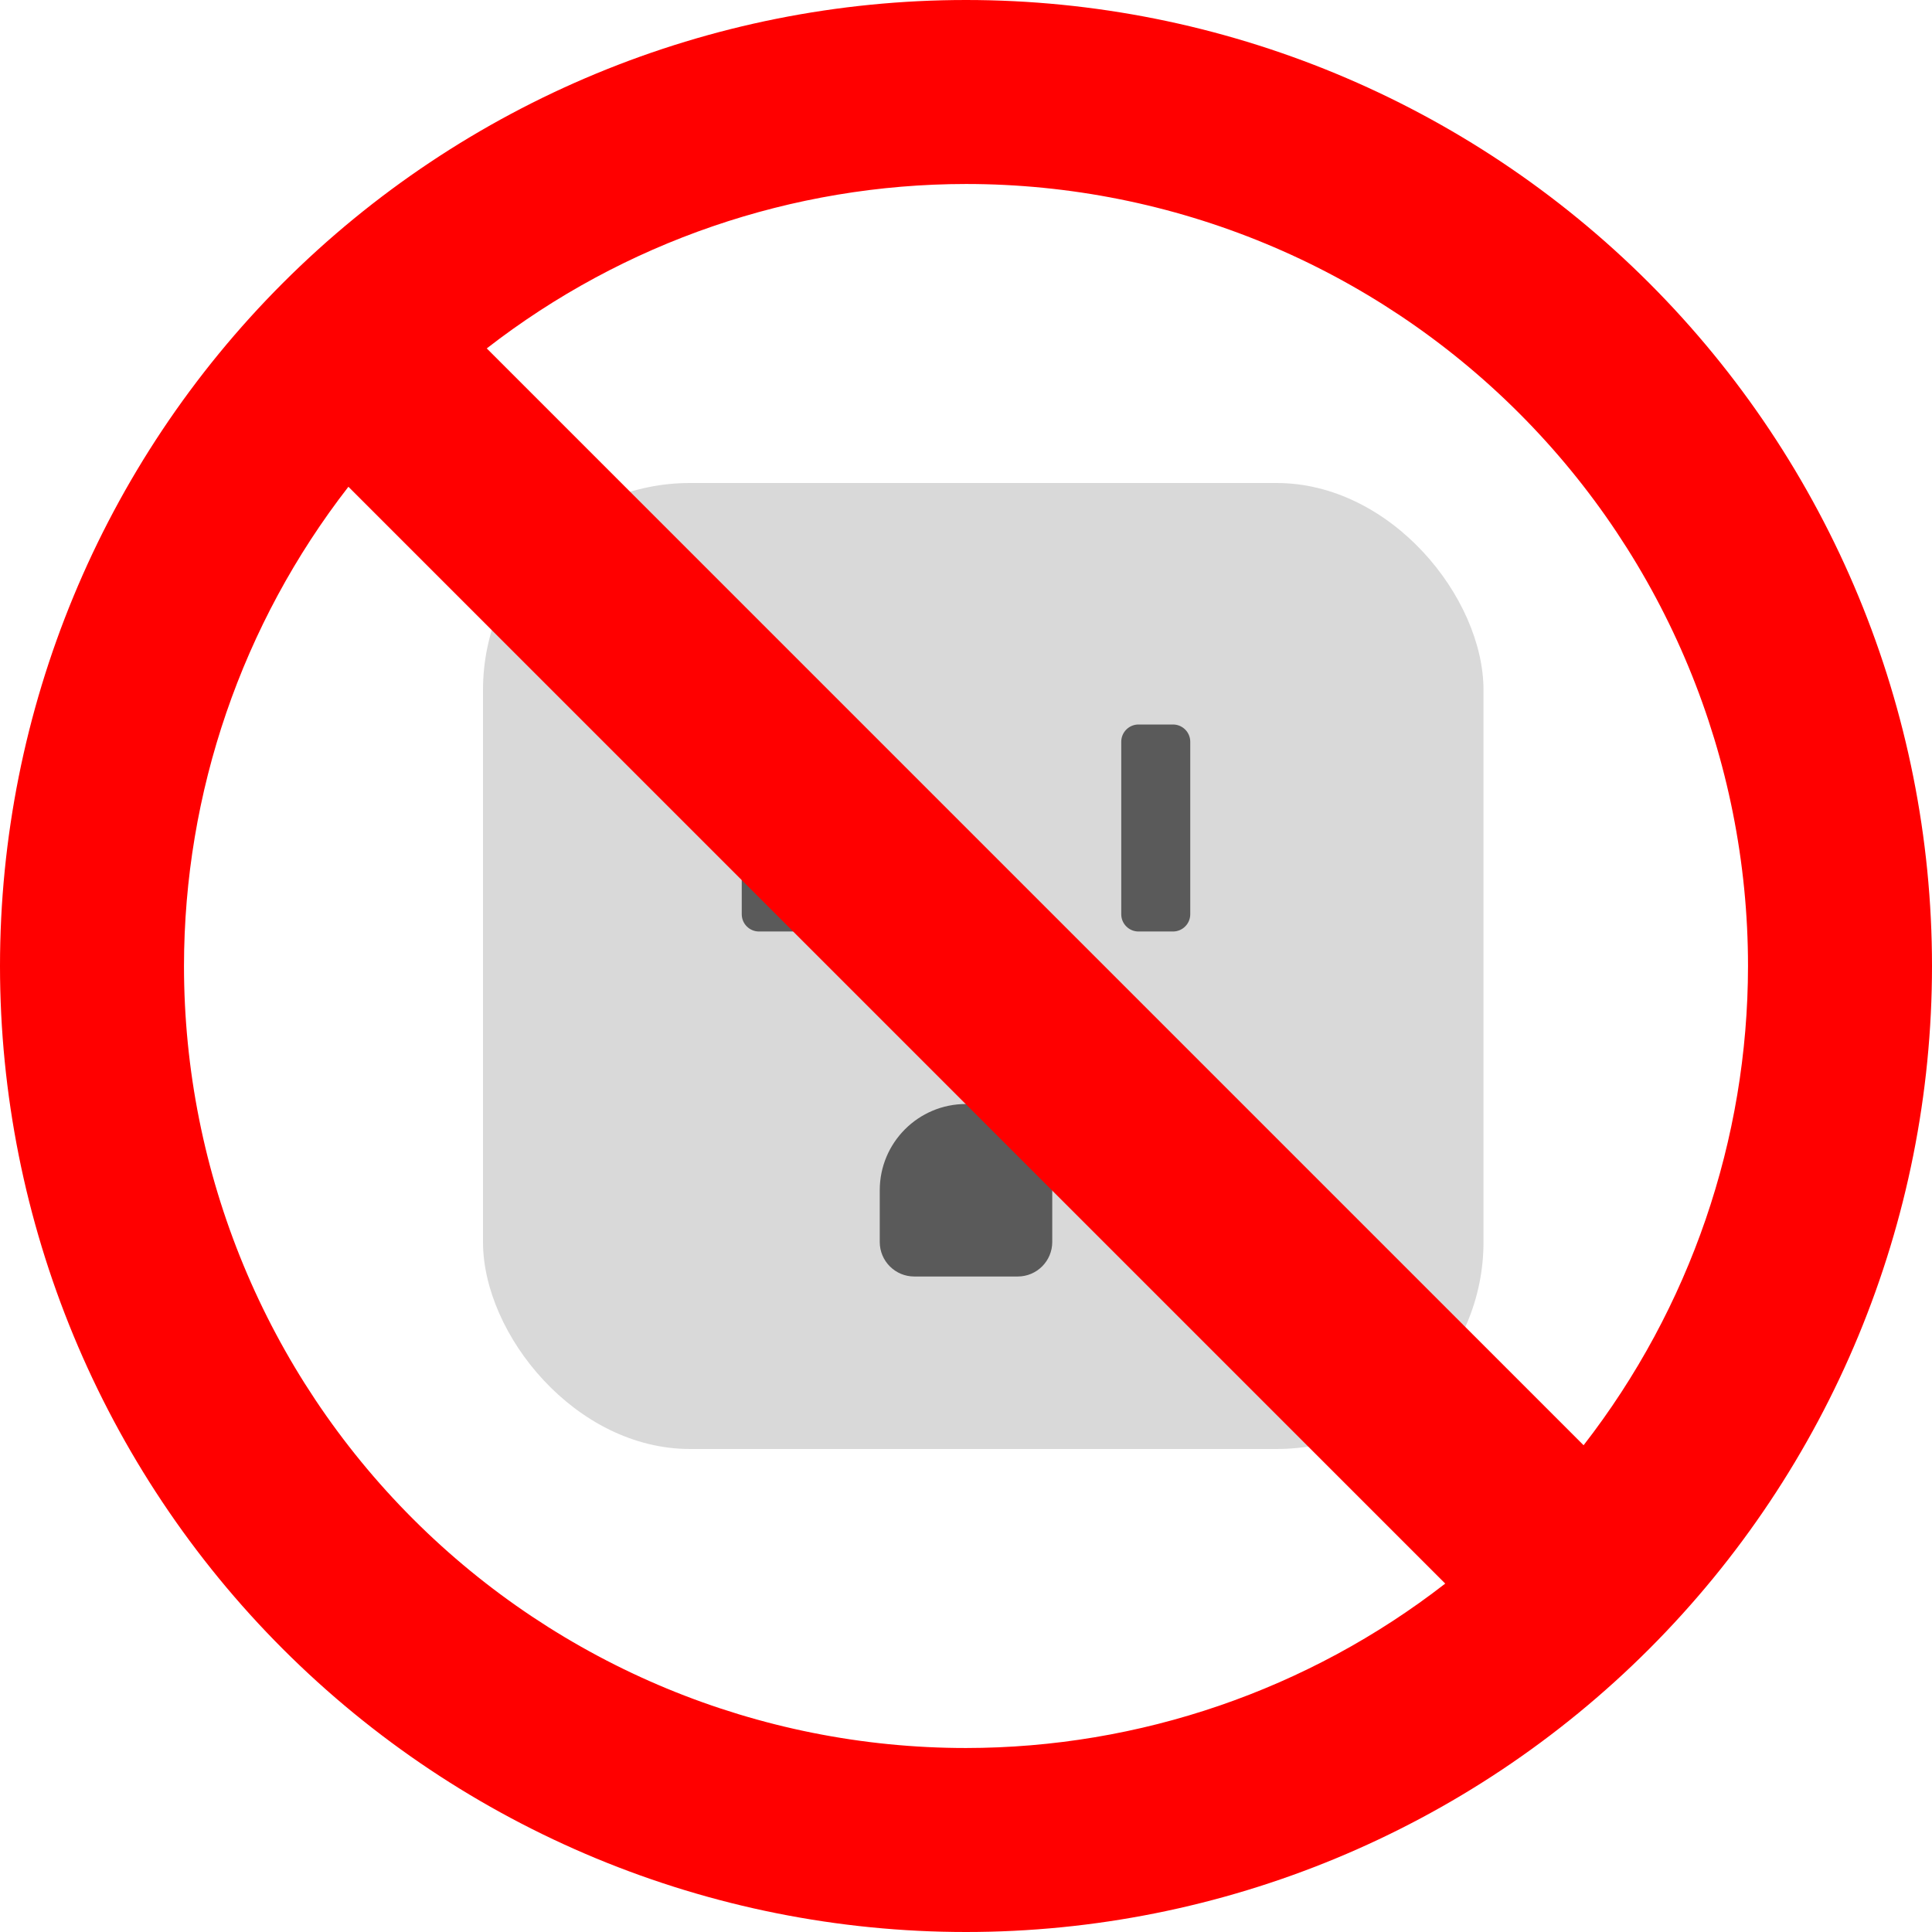 <svg width="56" height="56" viewBox="0 0 56 56" fill="none" xmlns="http://www.w3.org/2000/svg">
<rect x="14" y="14" width="29" height="28" rx="6" fill="#D9D9D9"/>
<path d="M25.5 34.5C25.5 33.119 26.619 32 28 32V32C29.381 32 30.5 33.119 30.5 34.5V36C30.5 36.552 30.052 37 29.5 37H26.5C25.948 37 25.5 36.552 25.5 36V34.5Z" fill="#5A5A5A"/>
<path d="M32.5 21.5C32.5 21.224 32.724 21 33 21H34C34.276 21 34.5 21.224 34.5 21.5V26.5C34.5 26.776 34.276 27 34 27H33C32.724 27 32.5 26.776 32.5 26.5V21.5Z" fill="#5A5A5A"/>
<path d="M21.5 21.5C21.5 21.224 21.724 21 22 21H23C23.276 21 23.5 21.224 23.5 21.5V26.5C23.5 26.776 23.276 27 23 27H22C21.724 27 21.5 26.776 21.5 26.5V21.5Z" fill="#5A5A5A"/>
<path d="M28 0C20.574 0 13.452 2.95 8.201 8.201C2.95 13.452 0 20.574 0 28C0 35.426 2.95 42.548 8.201 47.799C13.452 53.05 20.574 56 28 56C35.426 56 42.548 53.05 47.799 47.799C53.05 42.548 56 35.426 56 28C56 20.574 53.05 13.452 47.799 8.201C42.548 2.95 35.426 0 28 0V0ZM14.109 10.099C18.082 7.013 22.969 5.336 28 5.333C34.012 5.333 39.777 7.721 44.028 11.972C48.279 16.223 50.667 21.988 50.667 28C50.664 33.031 48.987 37.918 45.901 41.891L14.109 10.099ZM41.891 45.901C37.918 48.987 33.031 50.664 28 50.667C21.988 50.667 16.223 48.279 11.972 44.028C7.721 39.777 5.333 34.012 5.333 28C5.336 22.969 7.013 18.082 10.099 14.109L41.891 45.901Z" fill="#FF0000"/>
</svg>
